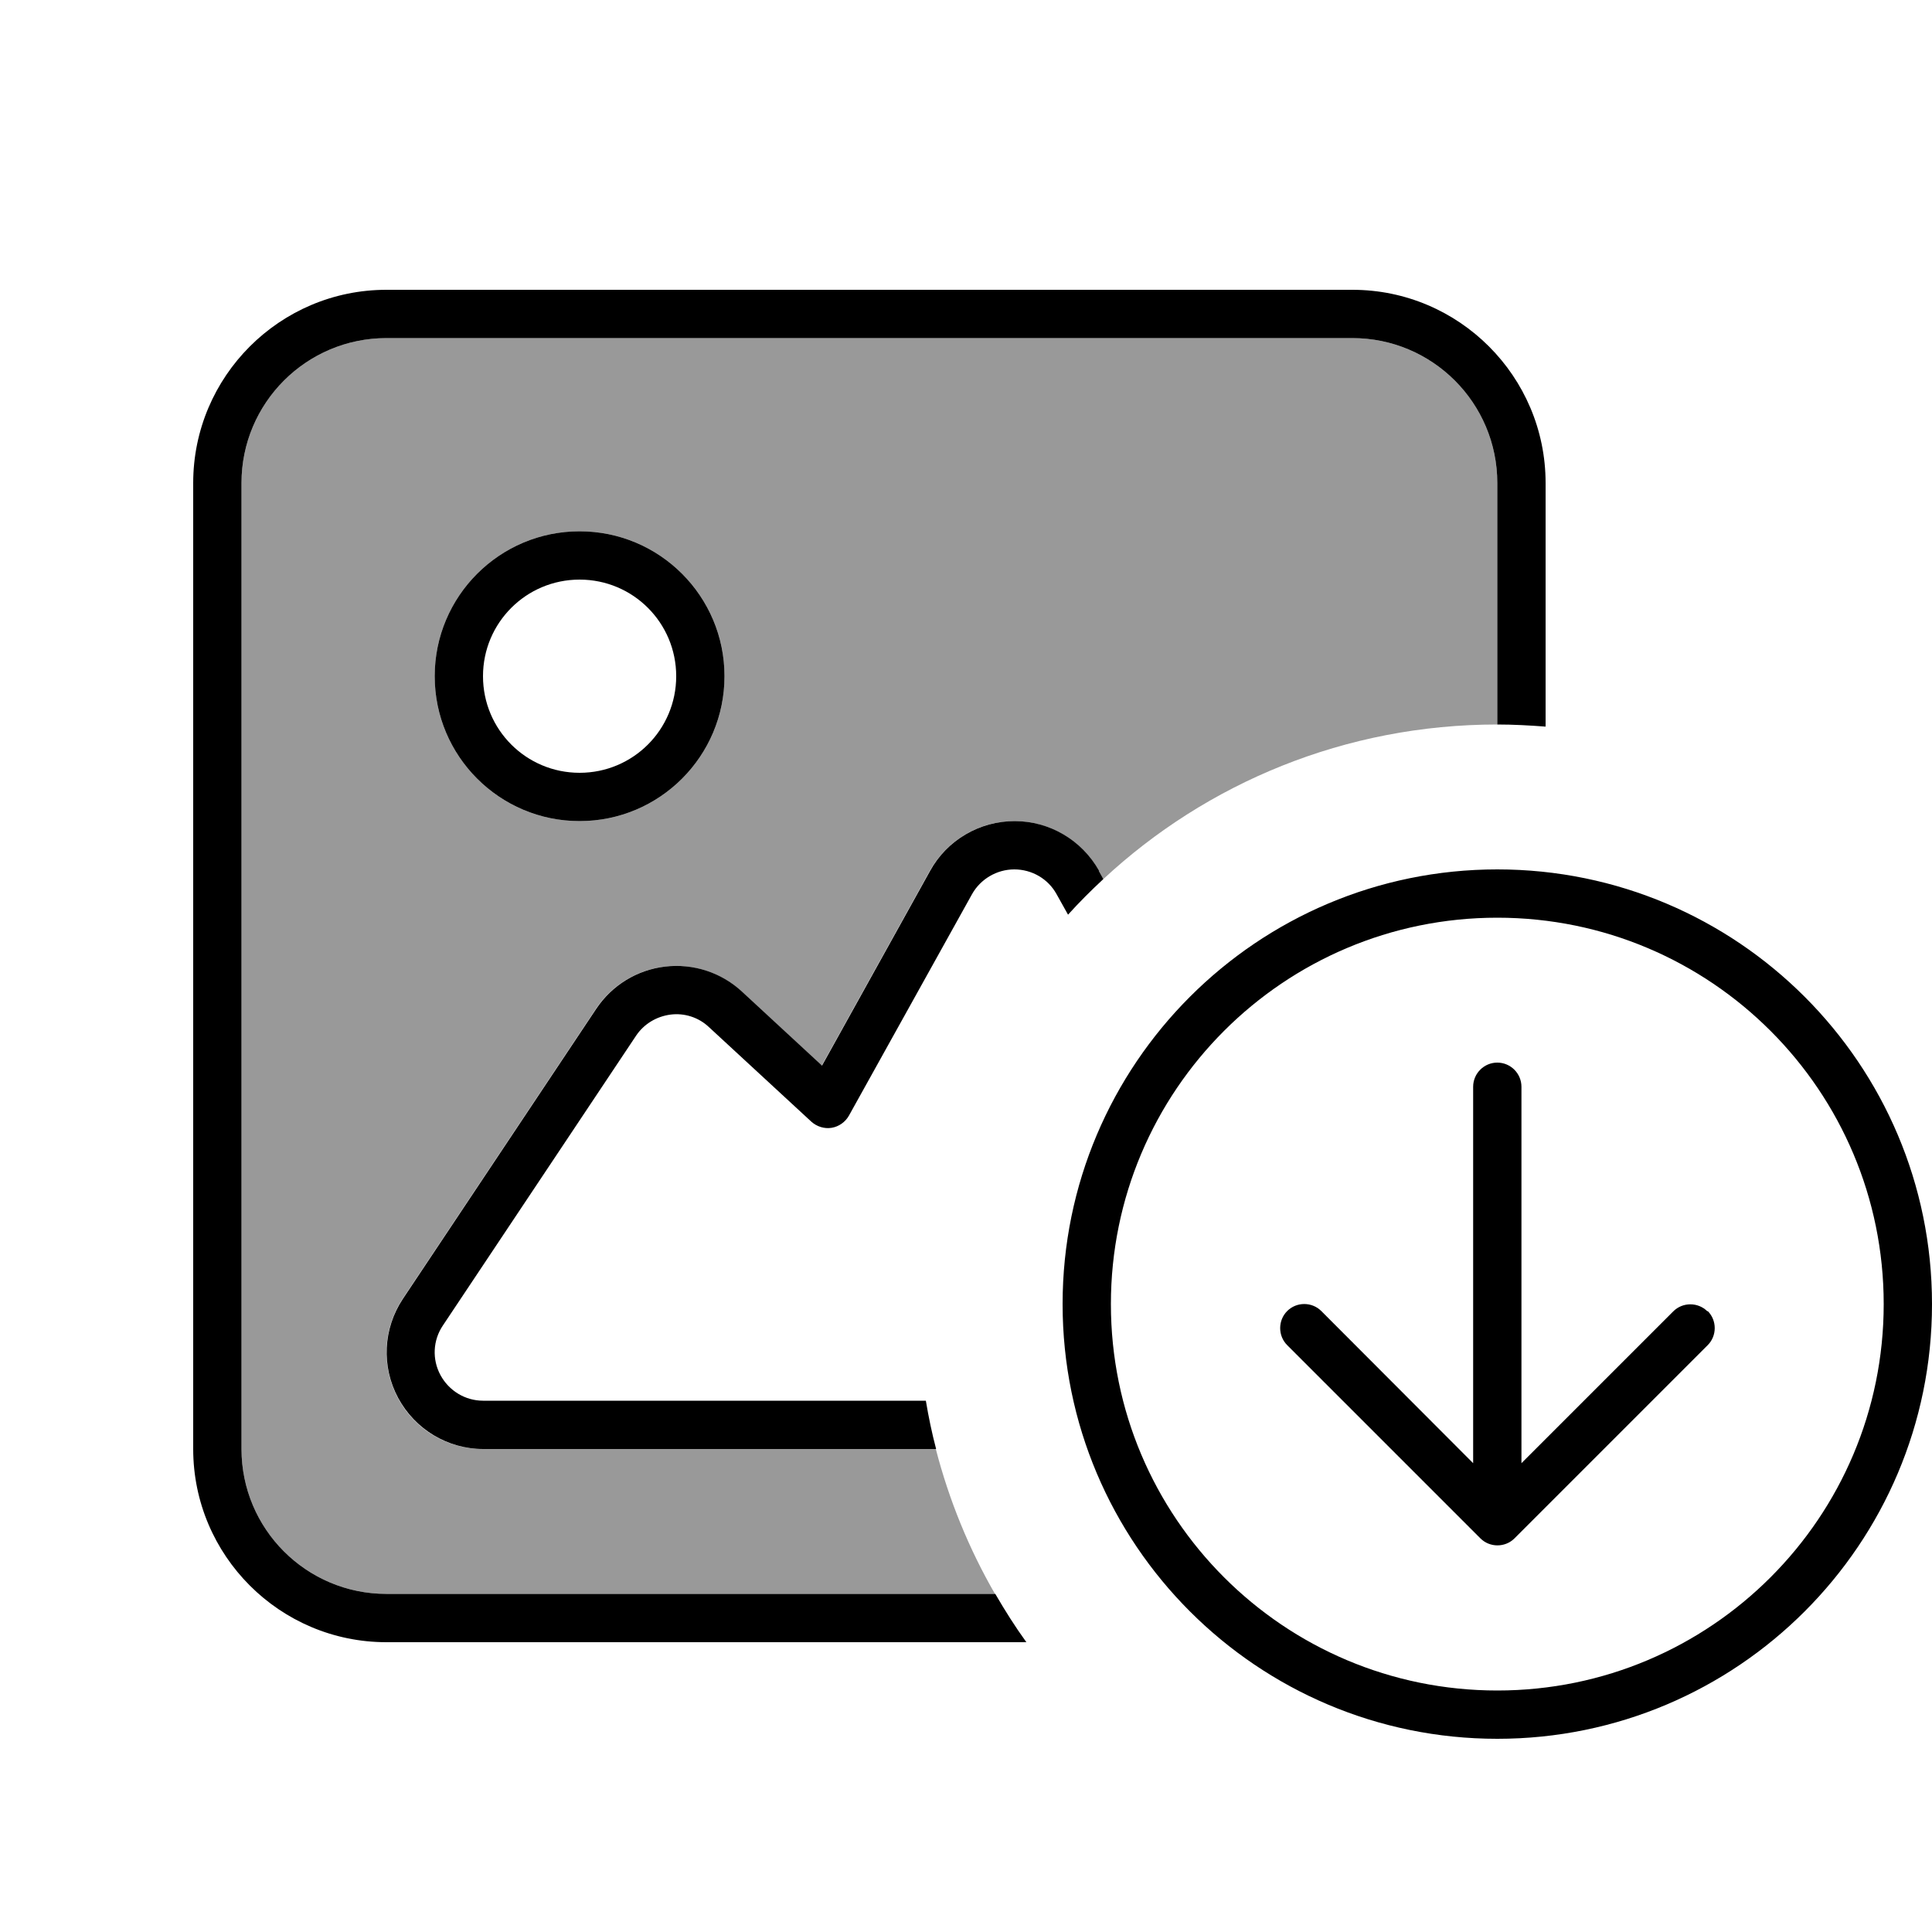 <svg xmlns="http://www.w3.org/2000/svg" viewBox="0 0 640 640"><!--! Font Awesome Pro 7.1.0 by @fontawesome - https://fontawesome.com License - https://fontawesome.com/license (Commercial License) Copyright 2025 Fonticons, Inc. --><path opacity=".4" fill="currentColor" d="M80 160C80 133.5 101.5 112 128 112L448 112C474.5 112 496 133.5 496 160L496 240C445.6 240 399.7 259.4 365.5 291.2L364 288.5C358.4 278.3 347.6 272 336 272C324.4 272 313.7 278.3 308 288.5L272.2 353L245.7 328.5C238.8 322.1 229.5 319.1 220.2 320.2C210.9 321.3 202.6 326.4 197.4 334.2L133.4 430.2C126.9 440 126.2 452.6 131.8 463.1C137.4 473.6 148.2 480 160 480L310 480C314.4 497 321 513.1 329.6 528L128 528C101.5 528 80 506.5 80 480L80 160zM144 224C144 250.5 165.5 272 192 272C218.5 272 240 250.5 240 224C240 197.5 218.5 176 192 176C165.5 176 144 197.5 144 224z"/><path fill="currentColor" d="M448 112L128 112C101.5 112 80 133.5 80 160L80 480C80 506.5 101.5 528 128 528L329.7 528C332.9 533.5 336.3 538.9 340 544L128 544C92.7 544 64 515.3 64 480L64 160C64 124.7 92.7 96 128 96L448 96C483.3 96 512 124.7 512 160L512 240.7C506.7 240.3 501.4 240 496 240L496 160C496 133.5 474.5 112 448 112zM364 288.5L365.5 291.2C361.4 295 357.5 298.9 353.8 303L350 296.2C347.2 291.1 341.8 288 336 288C330.2 288 324.8 291.2 322 296.2L281.2 369.6C280 371.7 277.9 373.2 275.5 373.6C273.1 374 270.6 373.2 268.8 371.6L234.8 340.2C231.4 337 226.7 335.5 222.1 336.1C217.5 336.7 213.3 339.2 210.7 343.1L146.7 439.1C143.4 444 143.1 450.3 145.9 455.5C148.7 460.7 154.1 464 160 464L306.7 464C307.6 469.4 308.7 474.7 310.1 480L160.1 480C148.3 480 137.5 473.5 131.9 463.1C126.3 452.7 126.9 440.1 133.5 430.2L197.5 334.2C202.7 326.4 211 321.3 220.3 320.2C229.6 319.1 238.9 322.1 245.8 328.5L272.3 353L308.1 288.5C313.7 278.3 324.5 272 336.1 272C347.7 272 358.4 278.3 364.1 288.5zM192 256C209.7 256 224 241.7 224 224C224 206.3 209.7 192 192 192C174.3 192 160 206.3 160 224C160 241.7 174.3 256 192 256zM192 176C218.5 176 240 197.5 240 224C240 250.5 218.5 272 192 272C165.5 272 144 250.5 144 224C144 197.5 165.5 176 192 176zM368 432C368 502.7 425.3 560 496 560C566.7 560 624 502.7 624 432C624 361.3 566.7 304 496 304C425.3 304 368 361.3 368 432zM640 432C640 511.5 575.5 576 496 576C416.5 576 352 511.5 352 432C352 352.5 416.5 288 496 288C575.5 288 640 352.5 640 432zM565.7 434.3C568.8 437.4 568.8 442.5 565.7 445.6L501.7 509.6C498.6 512.7 493.5 512.7 490.4 509.6L426.4 445.6C423.3 442.5 423.3 437.4 426.4 434.3C429.5 431.2 434.6 431.2 437.7 434.3L488 484.7L488 360C488 355.6 491.6 352 496 352C500.4 352 504 355.6 504 360L504 484.7L554.3 434.4C557.4 431.3 562.5 431.3 565.6 434.4z"/></svg>